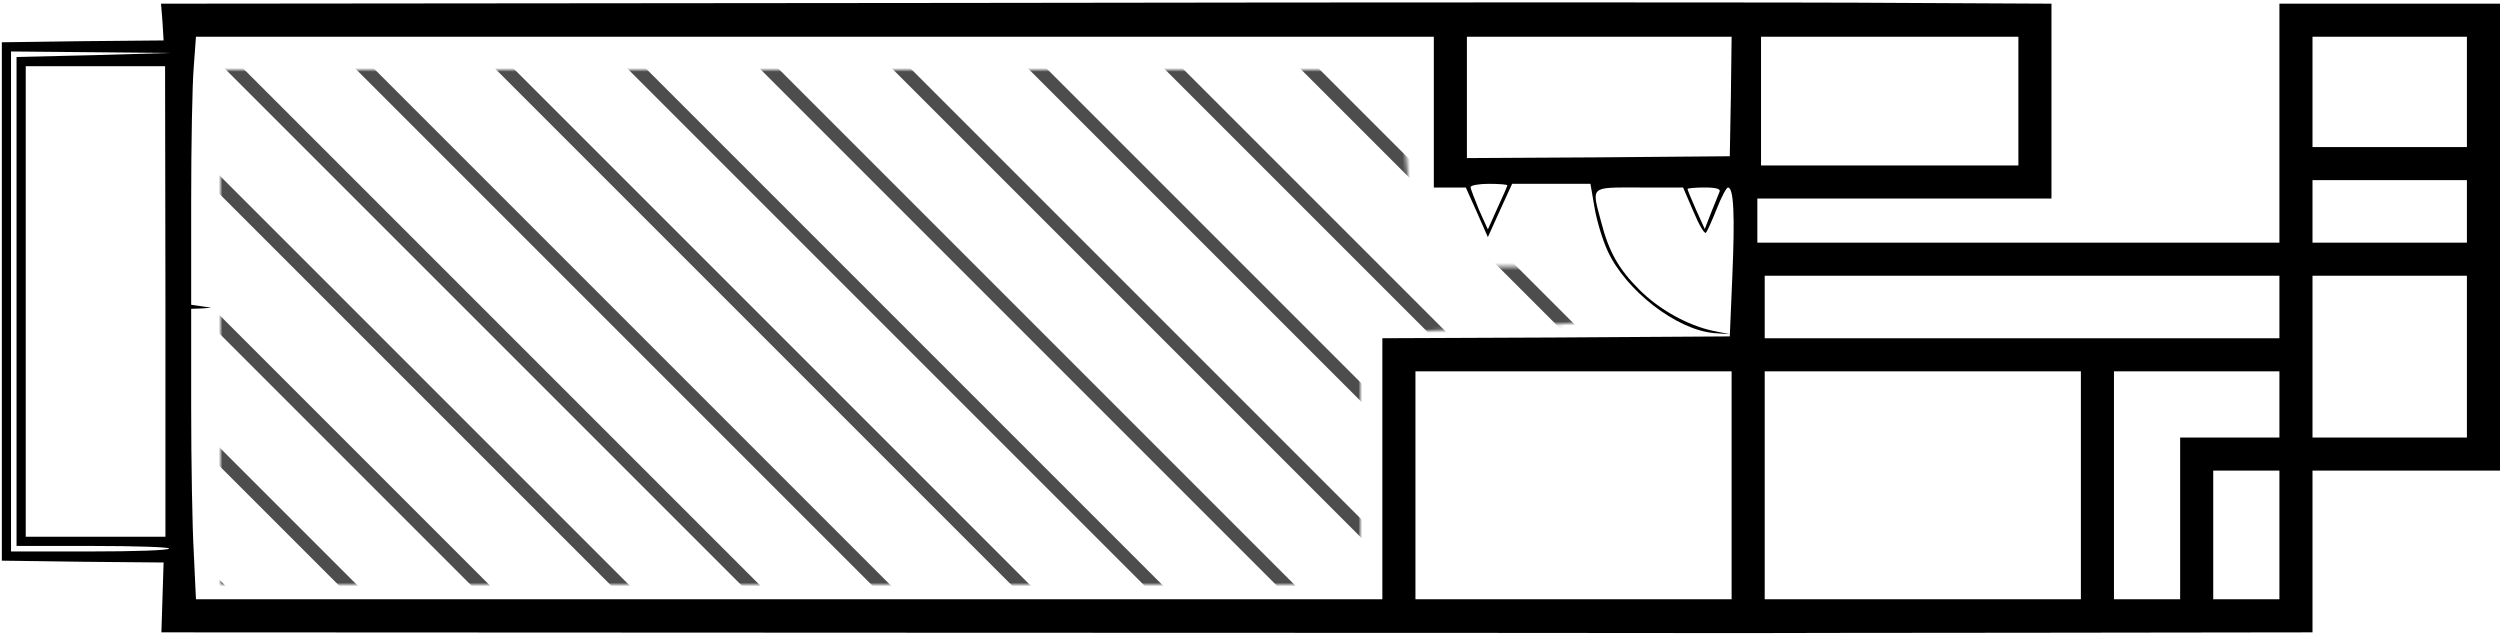 <?xml version="1.0" encoding="UTF-8"?>
<svg width="680px" height="173px" viewBox="0 0 680 173" version="1.1" xmlns="http://www.w3.org/2000/svg" xmlns:xlink="http://www.w3.org/1999/xlink">
    <!-- Generator: Sketch 55.1 (78136) - https://sketchapp.com -->
    <title>176_komatsukouichiro</title>
    <desc>Created with Sketch.</desc>
    <defs>
        <polygon id="path-1" points="-7.12537668e-15 0 0 140 310 140 310 72 384 68 364 53.5 325 53.5 320.5 0"></polygon>
    </defs>
    <g id="Page-1" stroke="none" stroke-width="1" fill="none" fill-rule="evenodd">
        <g id="176_komatsukouichiro">
            <g fill="#000000" fill-rule="nonzero" id="Group">
                <g transform="translate(340.25, 86.4) scale(-1, 1) rotate(-180) translate(-340.25, -86.4) translate(0.5, 0.6)">
                    <path d="M260.2,171.4 L43.3,171.2 L43.7,166.2 L44,161.2 L22,161 L0,160.7 L0,90.2 L0,19.7 L22,19.4 L44,19.2 L43.7,9.7 L43.4,0.2 L256.9,0.1 C374.4,0.1 472.3,0 474.5,0 C476.7,0 512.3,0.1 553.5,0.1 L628.5,0.2 L628.5,22.2 L628.5,44.2 L654,44.2 L679.5,44.2 L679.5,107.7 L679.5,171.2 L649.5,171.2 L619.5,171.2 L619.5,138.7 L619.5,106.2 L548.5,106.2 L477.5,106.2 L477.5,112.2 L477.5,118.2 L517.5,118.2 L557.5,118.2 L557.5,144.7 L557.5,171.2 L517.3,171.4 C495.1,171.6 379.4,171.6 260.2,171.4 Z M389.5,141.7 L389.5,121.2 L393.9,121.2 L398.2,121.2 L401.2,114.5 L404.2,107.7 L407.5,115 L410.8,122.2 L421.4,122.2 L432.1,122.2 L433.2,115.8 C433.8,112.2 435.4,106.9 436.8,103.9 C441.7,93.2 455.5,82.5 465.7,81.6 L470,81.3 L465.5,82.2 C458.5,83.7 450.8,88 445.4,93.4 C439.8,99 437.1,103.7 435,111.9 C432.4,121.7 431.8,121.2 445.4,121.2 L457.3,121.2 L460.1,114.7 C461.6,111.1 463.1,108.5 463.5,108.9 C463.9,109.3 465.2,112.3 466.5,115.5 C467.7,118.6 469.1,121.2 469.5,121.2 C471.1,121.2 471.4,113.6 470.7,97.2 L470,80.7 L422.8,80.4 L375.5,80.2 L375.5,44.7 L375.5,9.2 L214.2,9.2 L52.8,9.2 L52.2,22 C51.8,29 51.5,46.7 51.5,61.5 L51.5,88.2 L54.3,88.3 L57,88.5 L54.3,88.9 L51.5,89.3 L51.5,117.5 C51.5,133 51.8,149.4 52.2,154 L52.8,162.2 L221.1,162.2 L389.5,162.2 L389.5,141.7 Z M470.3,146 L470,129.7 L434.3,129.4 L398.5,129.2 L398.5,145.7 L398.5,162.2 L434.5,162.2 L470.5,162.2 L470.3,146 Z M548.5,144.7 L548.5,127.2 L513.5,127.2 L478.5,127.2 L478.5,144.7 L478.5,162.2 L513.5,162.2 L548.5,162.2 L548.5,144.7 Z M670.5,147.2 L670.5,132.2 L649.5,132.2 L628.5,132.2 L628.5,147.2 L628.5,162.2 L649.5,162.2 L670.5,162.2 L670.5,147.2 Z M25,157.2 L4,156.7 L4,90.2 L4,23.7 L24.8,23.7 C36.2,23.7 45.5,23.4 45.5,23 C45.5,22.5 35.8,22.2 24,22.2 L2.5,22.2 L2.5,90.2 L2.5,158.2 L24.3,158 L46,157.8 L25,157.2 Z M44.5,90.2 L44.5,26.2 L25.5,26.2 L6.5,26.2 L6.5,90.2 L6.5,154.2 L25.5,154.2 L44.4,154.2 L44.5,90.2 Z M670.5,114.7 L670.5,106.2 L649.5,106.2 L628.5,106.2 L628.5,114.7 L628.5,123.2 L649.5,123.2 L670.5,123.2 L670.5,114.7 Z M409.5,121.8 C409.5,121.6 408.3,118.8 406.8,115.6 L404.2,109.8 L401.8,115.1 C400.6,118.1 399.5,120.8 399.5,121.3 C399.5,121.8 401.8,122.2 404.5,122.2 C407.3,122.2 409.5,122 409.5,121.8 Z M467.2,120 C466.9,119.3 465.9,116.7 464.9,114.3 L463.2,109.9 L460.8,115.2 C459.5,118.1 458.5,120.6 458.5,120.8 C458.5,121 460.6,121.2 463.1,121.2 C466.4,121.2 467.6,120.8 467.2,120 Z M619.5,88.7 L619.5,80.2 L549.5,80.2 L479.5,80.2 L479.5,88.7 L479.5,97.2 L549.5,97.2 L619.5,97.2 L619.5,88.7 Z M670.5,75.2 L670.5,53.2 L649.5,53.2 L628.5,53.2 L628.5,75.2 L628.5,97.2 L649.5,97.2 L670.5,97.2 L670.5,75.2 Z M470.5,40.2 L470.5,9.2 L427.5,9.2 L384.5,9.2 L384.5,40.2 L384.5,71.2 L427.5,71.2 L470.5,71.2 L470.5,40.2 Z M565.5,40.2 L565.5,9.2 L522.5,9.2 L479.5,9.2 L479.5,40.2 L479.5,71.2 L522.5,71.2 L565.5,71.2 L565.5,40.2 Z M619.5,62.2 L619.5,53.2 L606,53.2 L592.5,53.2 L592.5,31.2 L592.5,9.2 L583.5,9.2 L574.5,9.2 L574.5,40.2 L574.5,71.2 L597,71.2 L619.5,71.2 L619.5,62.2 Z M619.5,26.7 L619.5,9.2 L610.5,9.2 L601.5,9.2 L601.5,26.7 L601.5,44.2 L610.5,44.2 L619.5,44.2 L619.5,26.7 Z" id="Shape"></path>
                </g>
            </g>
            <g id="adobestock" transform="translate(60, 19)">
                <mask id="mask-2" fill="white">
                    <use xlink:href="#path-1"></use>
                </mask>
                <g id="Mask"></g>
                <g mask="url(#mask-2)" fill="#4D4D4D" fill-rule="nonzero" id="Path">
                    <g transform="translate(-35, -39)">
                        <polygon points="547 33.954 513.046 0 508 0 547 39"></polygon>
                        <polygon points="547 69.986 477.014 0 472 0 547 75"></polygon>
                        <polygon points="548 106.952 441.048 0 436 0 548 112"></polygon>
                        <polygon points="548 143.935 404.061 0 399 0 548 149"></polygon>
                        <polygon points="547 179.952 367.044 0 362 0 547 185"></polygon>
                        <polygon points="547 216.944 330.06 0 325 0 547 222"></polygon>
                        <polygon points="548 252.952 295.048 0 290 0 548 258"></polygon>
                        <polygon points="548 289.943 258.057 0 253 0 548 295"></polygon>
                        <polygon points="547 325.952 221.048 0 216 0 547 331"></polygon>
                        <polygon points="547 362.945 184.052 0 179 0 547 368"></polygon>
                        <polygon points="547 398.955 148.049 0 143 0 547 404"></polygon>
                        <polygon points="548 435.95 112.054 0 107 0 548 441"></polygon>
                        <polygon points="548 471.951 76.049 0 71 0 548 477"></polygon>
                        <polygon points="547 508.946 38.054 0 33 0 547 514"></polygon>
                        <polygon points="547 547 547 544.48 2.52 0 0 0 0 2.52 544.48 547"></polygon>
                        <polygon points="0 38.054 508.946 547 514 547 0 33"></polygon>
                        <polygon points="0 76.049 471.951 548 477 548 0 71"></polygon>
                        <polygon points="0 112.054 435.946 548 441 548 0 107"></polygon>
                        <polygon points="0 148.049 398.955 547 404 547 0 143"></polygon>
                        <polygon points="0 184.052 362.948 547 368 547 0 179"></polygon>
                    </g>
                </g>
            </g>
        </g>
    </g>
</svg>